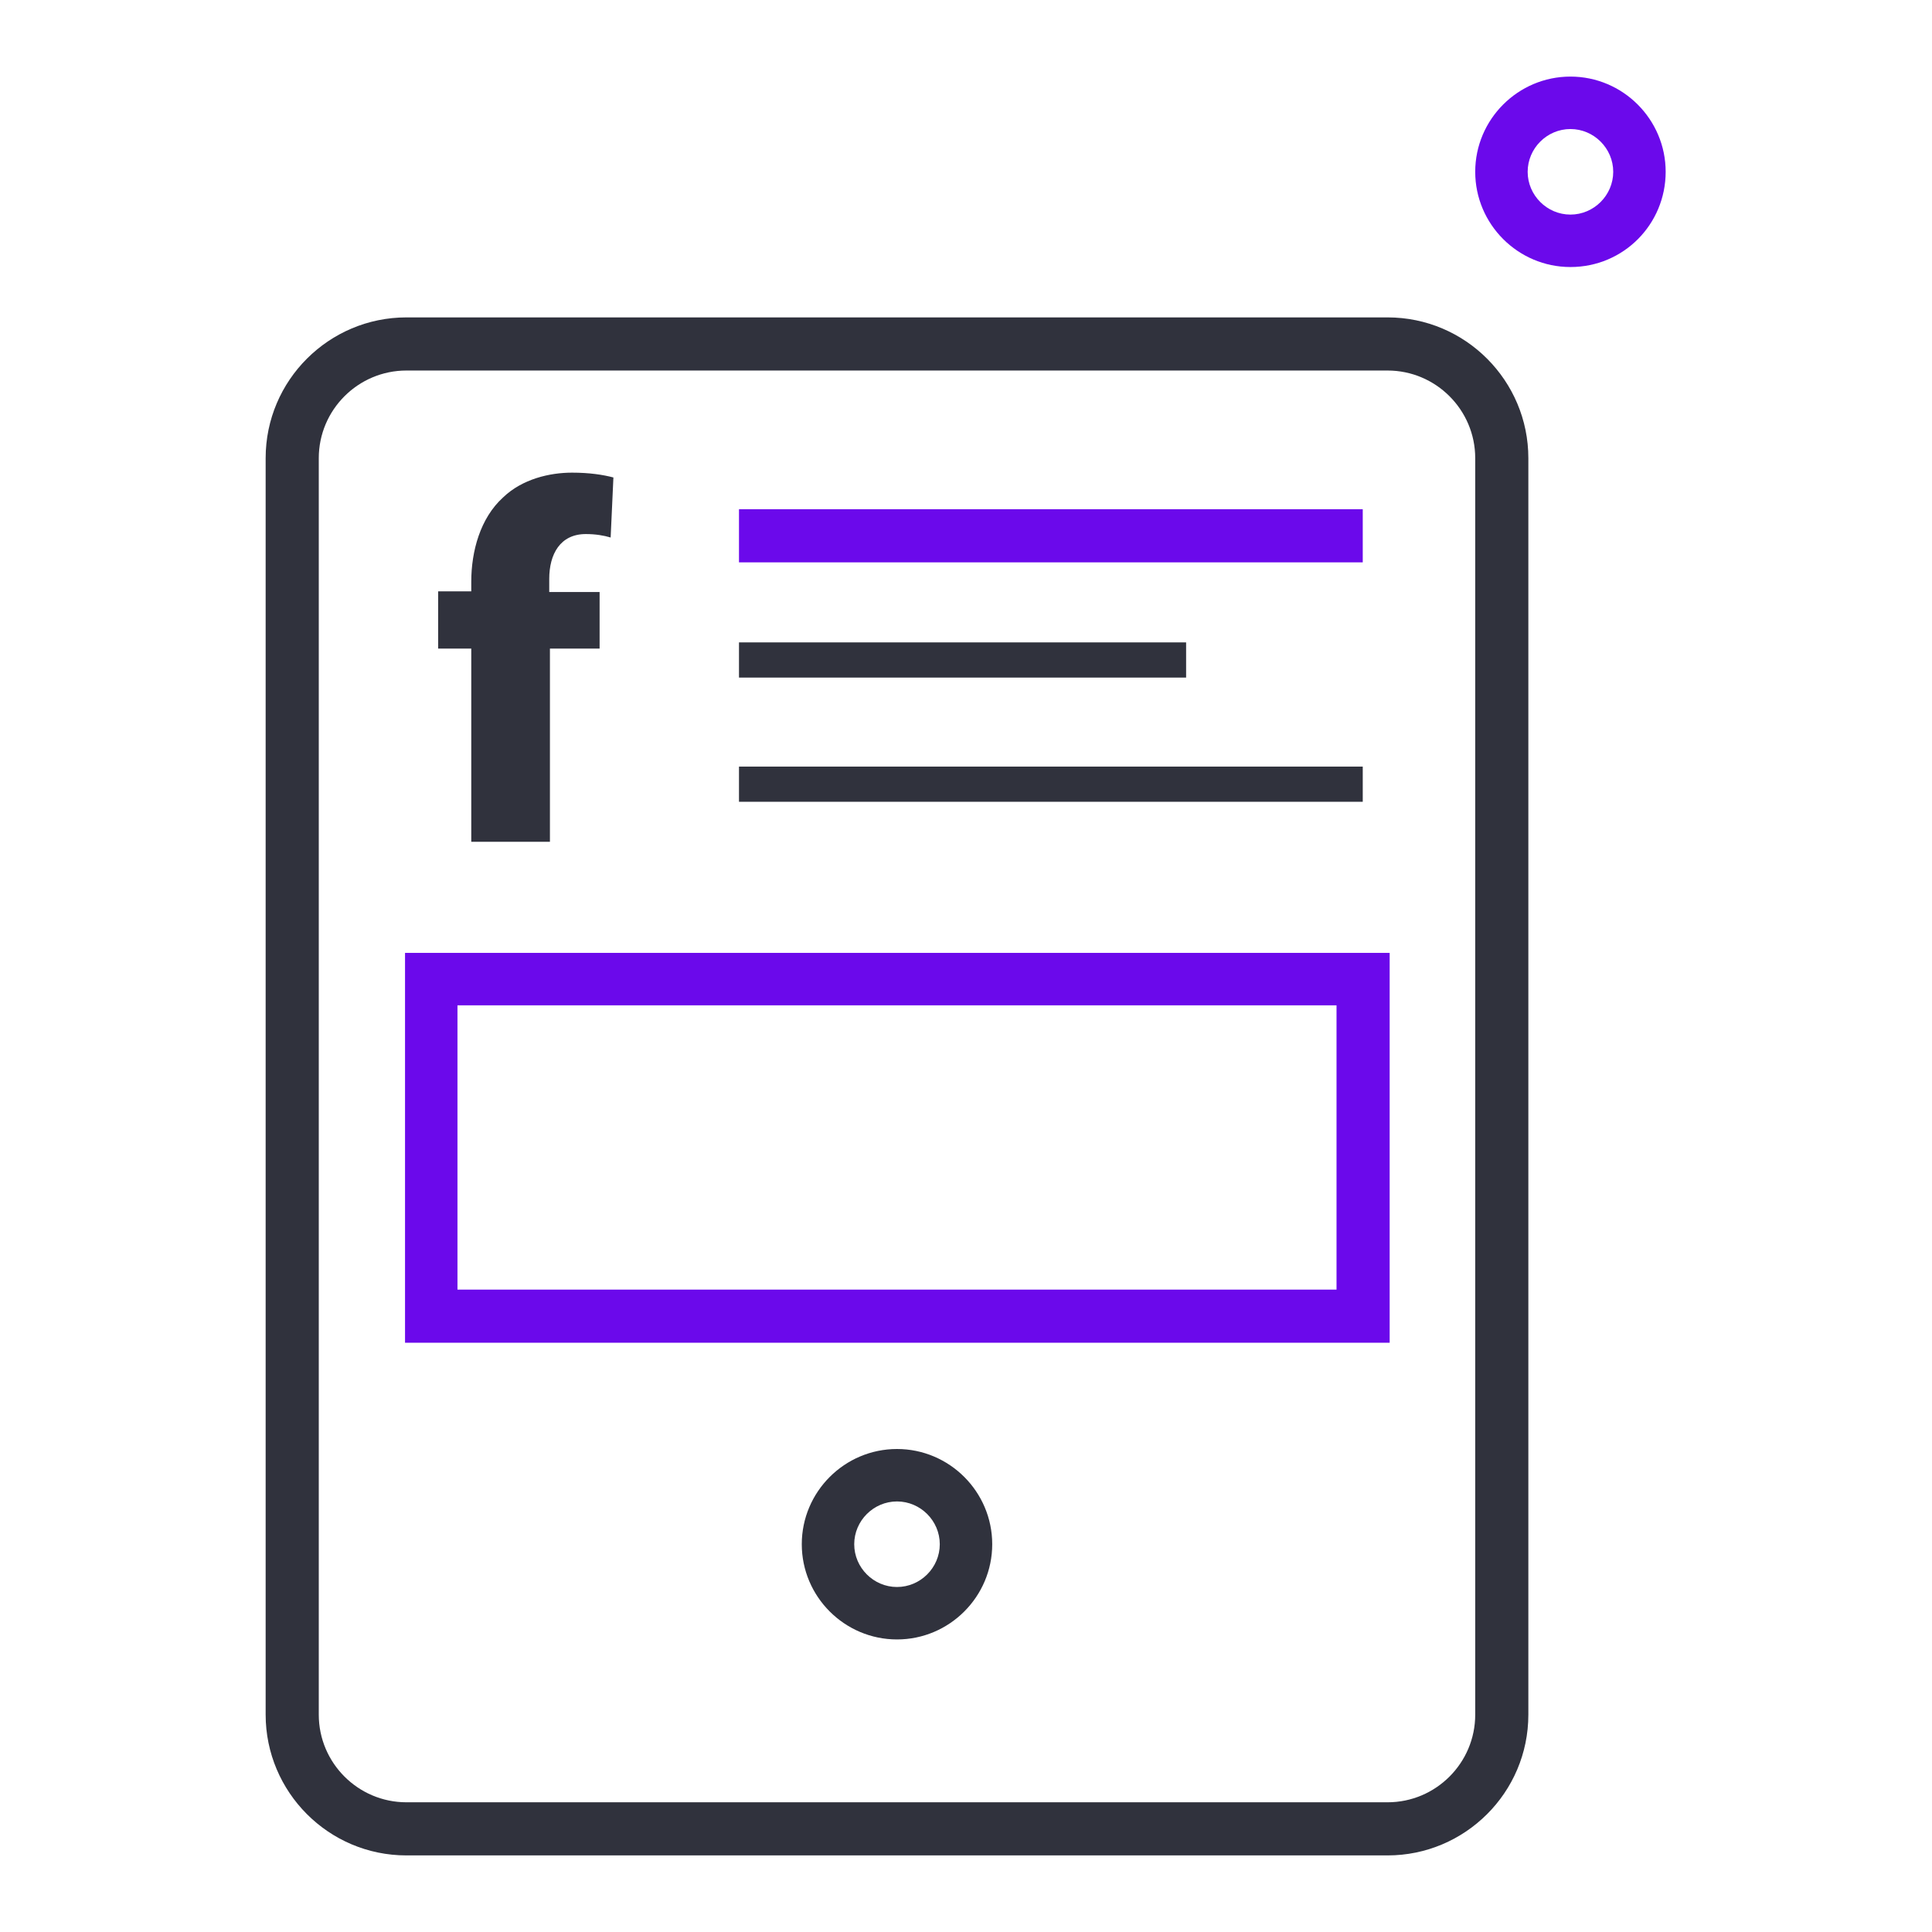 <svg enable-background="new 0 0 28 28" viewBox="0 0 28 28" xmlns="http://www.w3.org/2000/svg"><path d="m13 23.76c-.76 0-1.38-.62-1.38-1.38s.62-1.38 1.38-1.38 1.38.62 1.38 1.38-.62 1.38-1.38 1.38zm0-2c-.34 0-.62.28-.62.62s.28.62.62.62.62-.28.62-.62-.28-.62-.62-.62z" fill="#30323d"/><path d="m22.76 3.87c-.76 0-1.38-.62-1.38-1.38s.62-1.38 1.38-1.38 1.38.62 1.38 1.38-.61 1.38-1.38 1.38zm0-2c-.34 0-.62.28-.62.62s.28.62.62.62.62-.28.62-.62-.28-.62-.62-.62z" fill="#6b09eb"/><path d="m20.11 26.89h-14.22c-1.13 0-2.04-.92-2.04-2.04v-18.21c0-1.13.92-2.04 2.04-2.04h14.22c1.13 0 2.04.92 2.04 2.04v18.21c0 1.13-.92 2.04-2.04 2.04zm-14.22-21.52c-.7 0-1.27.57-1.27 1.27v18.21c0 .7.57 1.27 1.27 1.27h14.22c.7 0 1.27-.57 1.27-1.27v-18.21c0-.7-.57-1.27-1.27-1.27z" fill="#30323d"/><path d="m10.71 7.38h9.04v.77h-9.04z" fill="#6b09eb"/><g fill="#30323d"><path d="m10.71 9.31h6.48v.51h-6.48z"/><path d="m10.71 11.11h9.04v.51h-9.04z"/><path d="m6.83 12.2v-2.8h-.48v-.83h.48v-.14c0-.44.13-.92.46-1.22.28-.27.68-.36 1-.36.25 0 .45.03.6.07l-.04.87c-.1-.03-.22-.05-.36-.05-.37 0-.53.29-.53.65v.19h.73v.82h-.72v2.8z"/></g><path d="m20.14 19.46h-14.27v-5.65h14.27zm-13.51-.77h12.74v-4.12h-12.74z" fill="#6b09eb"/></svg>
